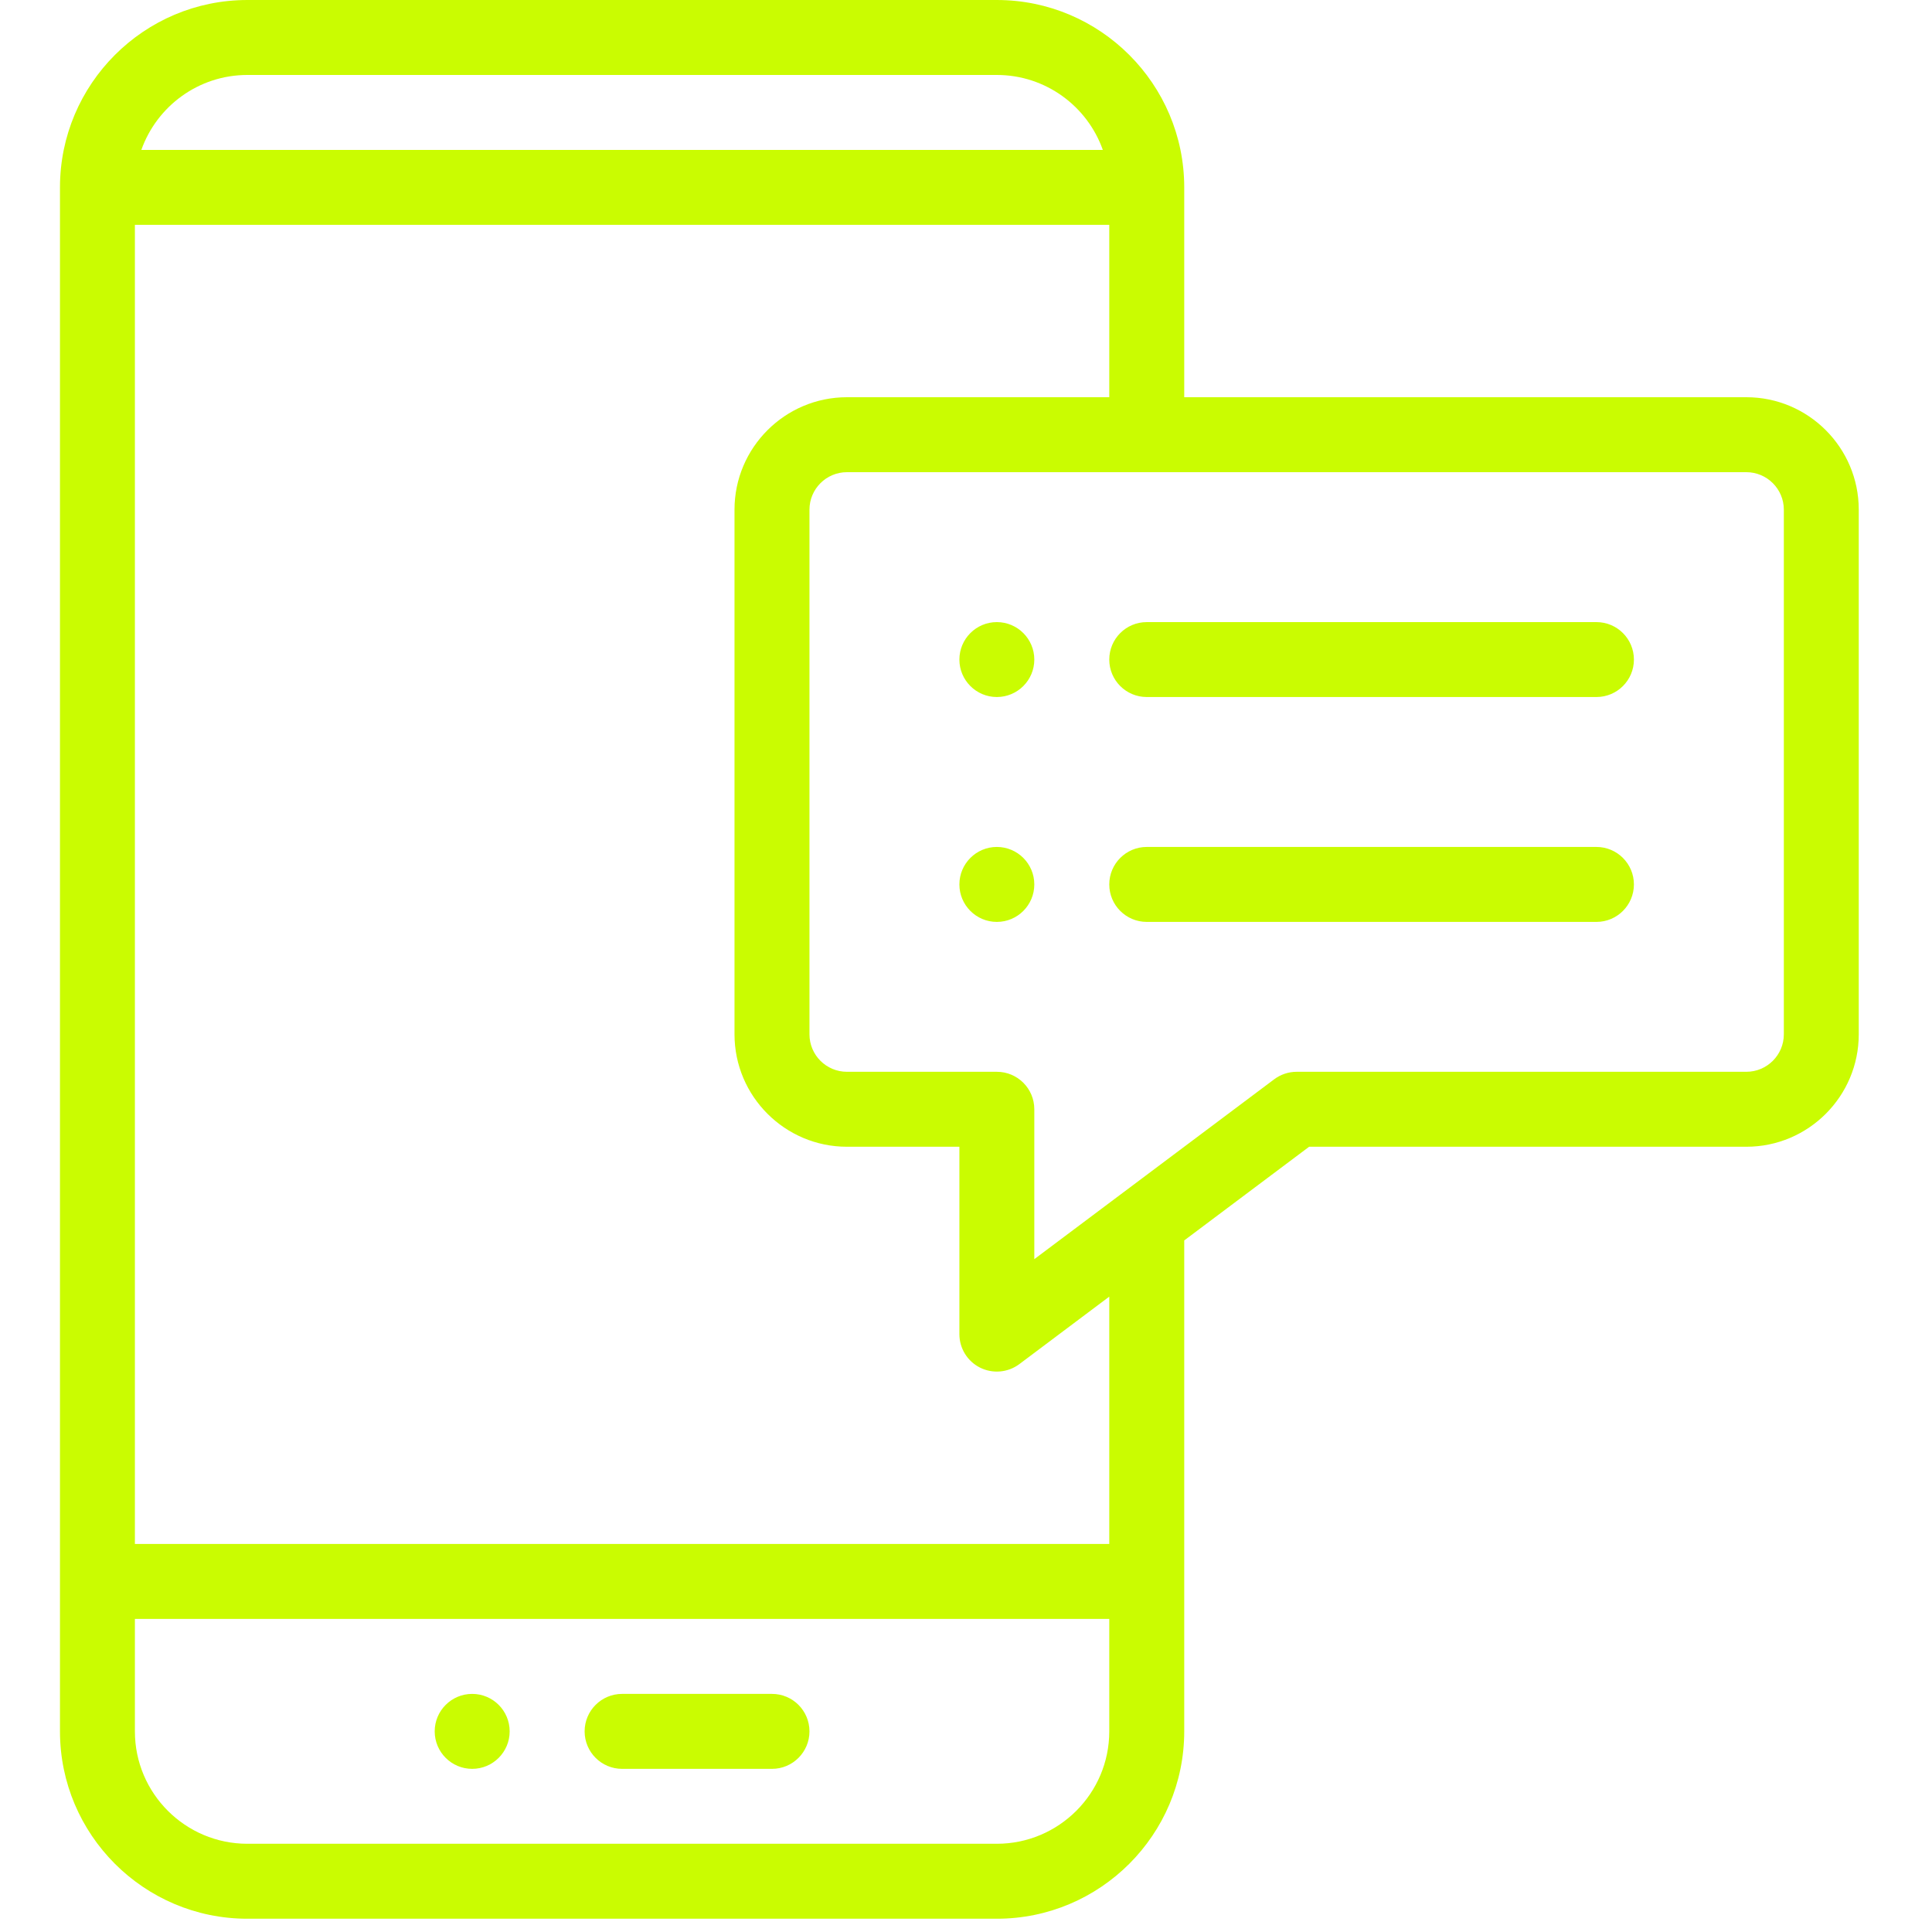 <?xml version="1.0" encoding="utf-8"?>
<svg xmlns="http://www.w3.org/2000/svg" fill="none" height="100%" overflow="visible" preserveAspectRatio="none" style="display: block;" viewBox="0 0 45 45" width="100%">
<g clip-path="url(#clip0_0_21)" id="Sms">
<path d="M23.218 14.49C22.737 14.49 22.346 14.881 22.346 15.363C22.346 15.844 22.737 16.235 23.218 16.235C23.7 16.235 24.091 15.844 24.091 15.363C24.091 14.881 23.7 14.49 23.218 14.49Z" fill="#CAFC01" id="Vector"/>
<path d="M23.218 19.727C22.737 19.727 22.346 20.118 22.346 20.6C22.346 21.082 22.737 21.473 23.218 21.473C23.7 21.473 24.091 21.082 24.091 20.6C24.091 20.118 23.7 19.727 23.218 19.727Z" fill="#CAFC01" id="Vector_2"/>
<path d="M10.998 39.454C10.516 39.454 10.125 39.845 10.125 40.327C10.125 40.809 10.516 41.2 10.998 41.2C11.48 41.2 11.871 40.809 11.871 40.327C11.871 39.845 11.48 39.454 10.998 39.454Z" fill="#CAFC01" id="Vector_3"/>
<path d="M25.837 15.363C25.837 15.845 26.228 16.235 26.71 16.235H37.184C37.666 16.235 38.057 15.845 38.057 15.363C38.057 14.88 37.666 14.49 37.184 14.49H26.71C26.228 14.49 25.837 14.88 25.837 15.363Z" fill="#CAFC01" id="Vector_4"/>
<path d="M37.184 19.727H26.71C26.228 19.727 25.837 20.118 25.837 20.6C25.837 21.082 26.228 21.473 26.71 21.473H37.184C37.666 21.473 38.057 21.082 38.057 20.6C38.057 20.118 37.666 19.727 37.184 19.727Z" fill="#CAFC01" id="Vector_5"/>
<path d="M23.218 5.99956e-05H5.761C3.354 5.99956e-05 1.397 1.958 1.397 4.364V40.327C1.397 42.733 3.354 44.691 5.761 44.691H23.218C25.625 44.691 27.583 42.733 27.583 40.327V28.892L30.492 26.71H40.676C42.12 26.71 43.294 25.535 43.294 24.091V11.871C43.294 10.427 42.12 9.252 40.676 9.252H27.583V4.364C27.583 1.958 25.625 5.99956e-05 23.218 5.99956e-05ZM5.761 1.746H23.218C24.356 1.746 25.327 2.475 25.687 3.492H3.292C3.653 2.475 4.623 1.746 5.761 1.746ZM23.218 42.945H5.761C4.317 42.945 3.142 41.771 3.142 40.327V37.708H25.837V40.327C25.837 41.771 24.662 42.945 23.218 42.945ZM41.549 11.871V24.091C41.549 24.573 41.157 24.964 40.676 24.964H30.201C30.012 24.964 29.829 25.026 29.678 25.139L24.091 29.328V25.837C24.091 25.355 23.701 24.964 23.218 24.964H19.727C19.245 24.964 18.854 24.573 18.854 24.091V11.871C18.854 11.39 19.245 10.998 19.727 10.998H40.676C41.157 10.998 41.549 11.39 41.549 11.871ZM19.727 9.252C18.283 9.252 17.108 10.427 17.108 11.871V24.091C17.108 25.535 18.283 26.71 19.727 26.71H22.346V31.074C22.346 31.405 22.532 31.707 22.828 31.855C23.123 32.002 23.477 31.971 23.742 31.773L25.837 30.201V35.962H3.142V5.237H25.837V9.252H19.727Z" fill="#CAFC01" id="Vector_6"/>
<path d="M17.981 39.454H14.49C14.008 39.454 13.617 39.845 13.617 40.327C13.617 40.809 14.008 41.2 14.49 41.2H17.981C18.463 41.2 18.854 40.809 18.854 40.327C18.854 39.845 18.463 39.454 17.981 39.454Z" fill="#CAFC01" id="Vector_7"/>
</g>
<defs>
<clipPath id="clip0_0_21">
<rect fill="white" height="44.691" width="44.691"/>
</clipPath>
</defs>
</svg>
